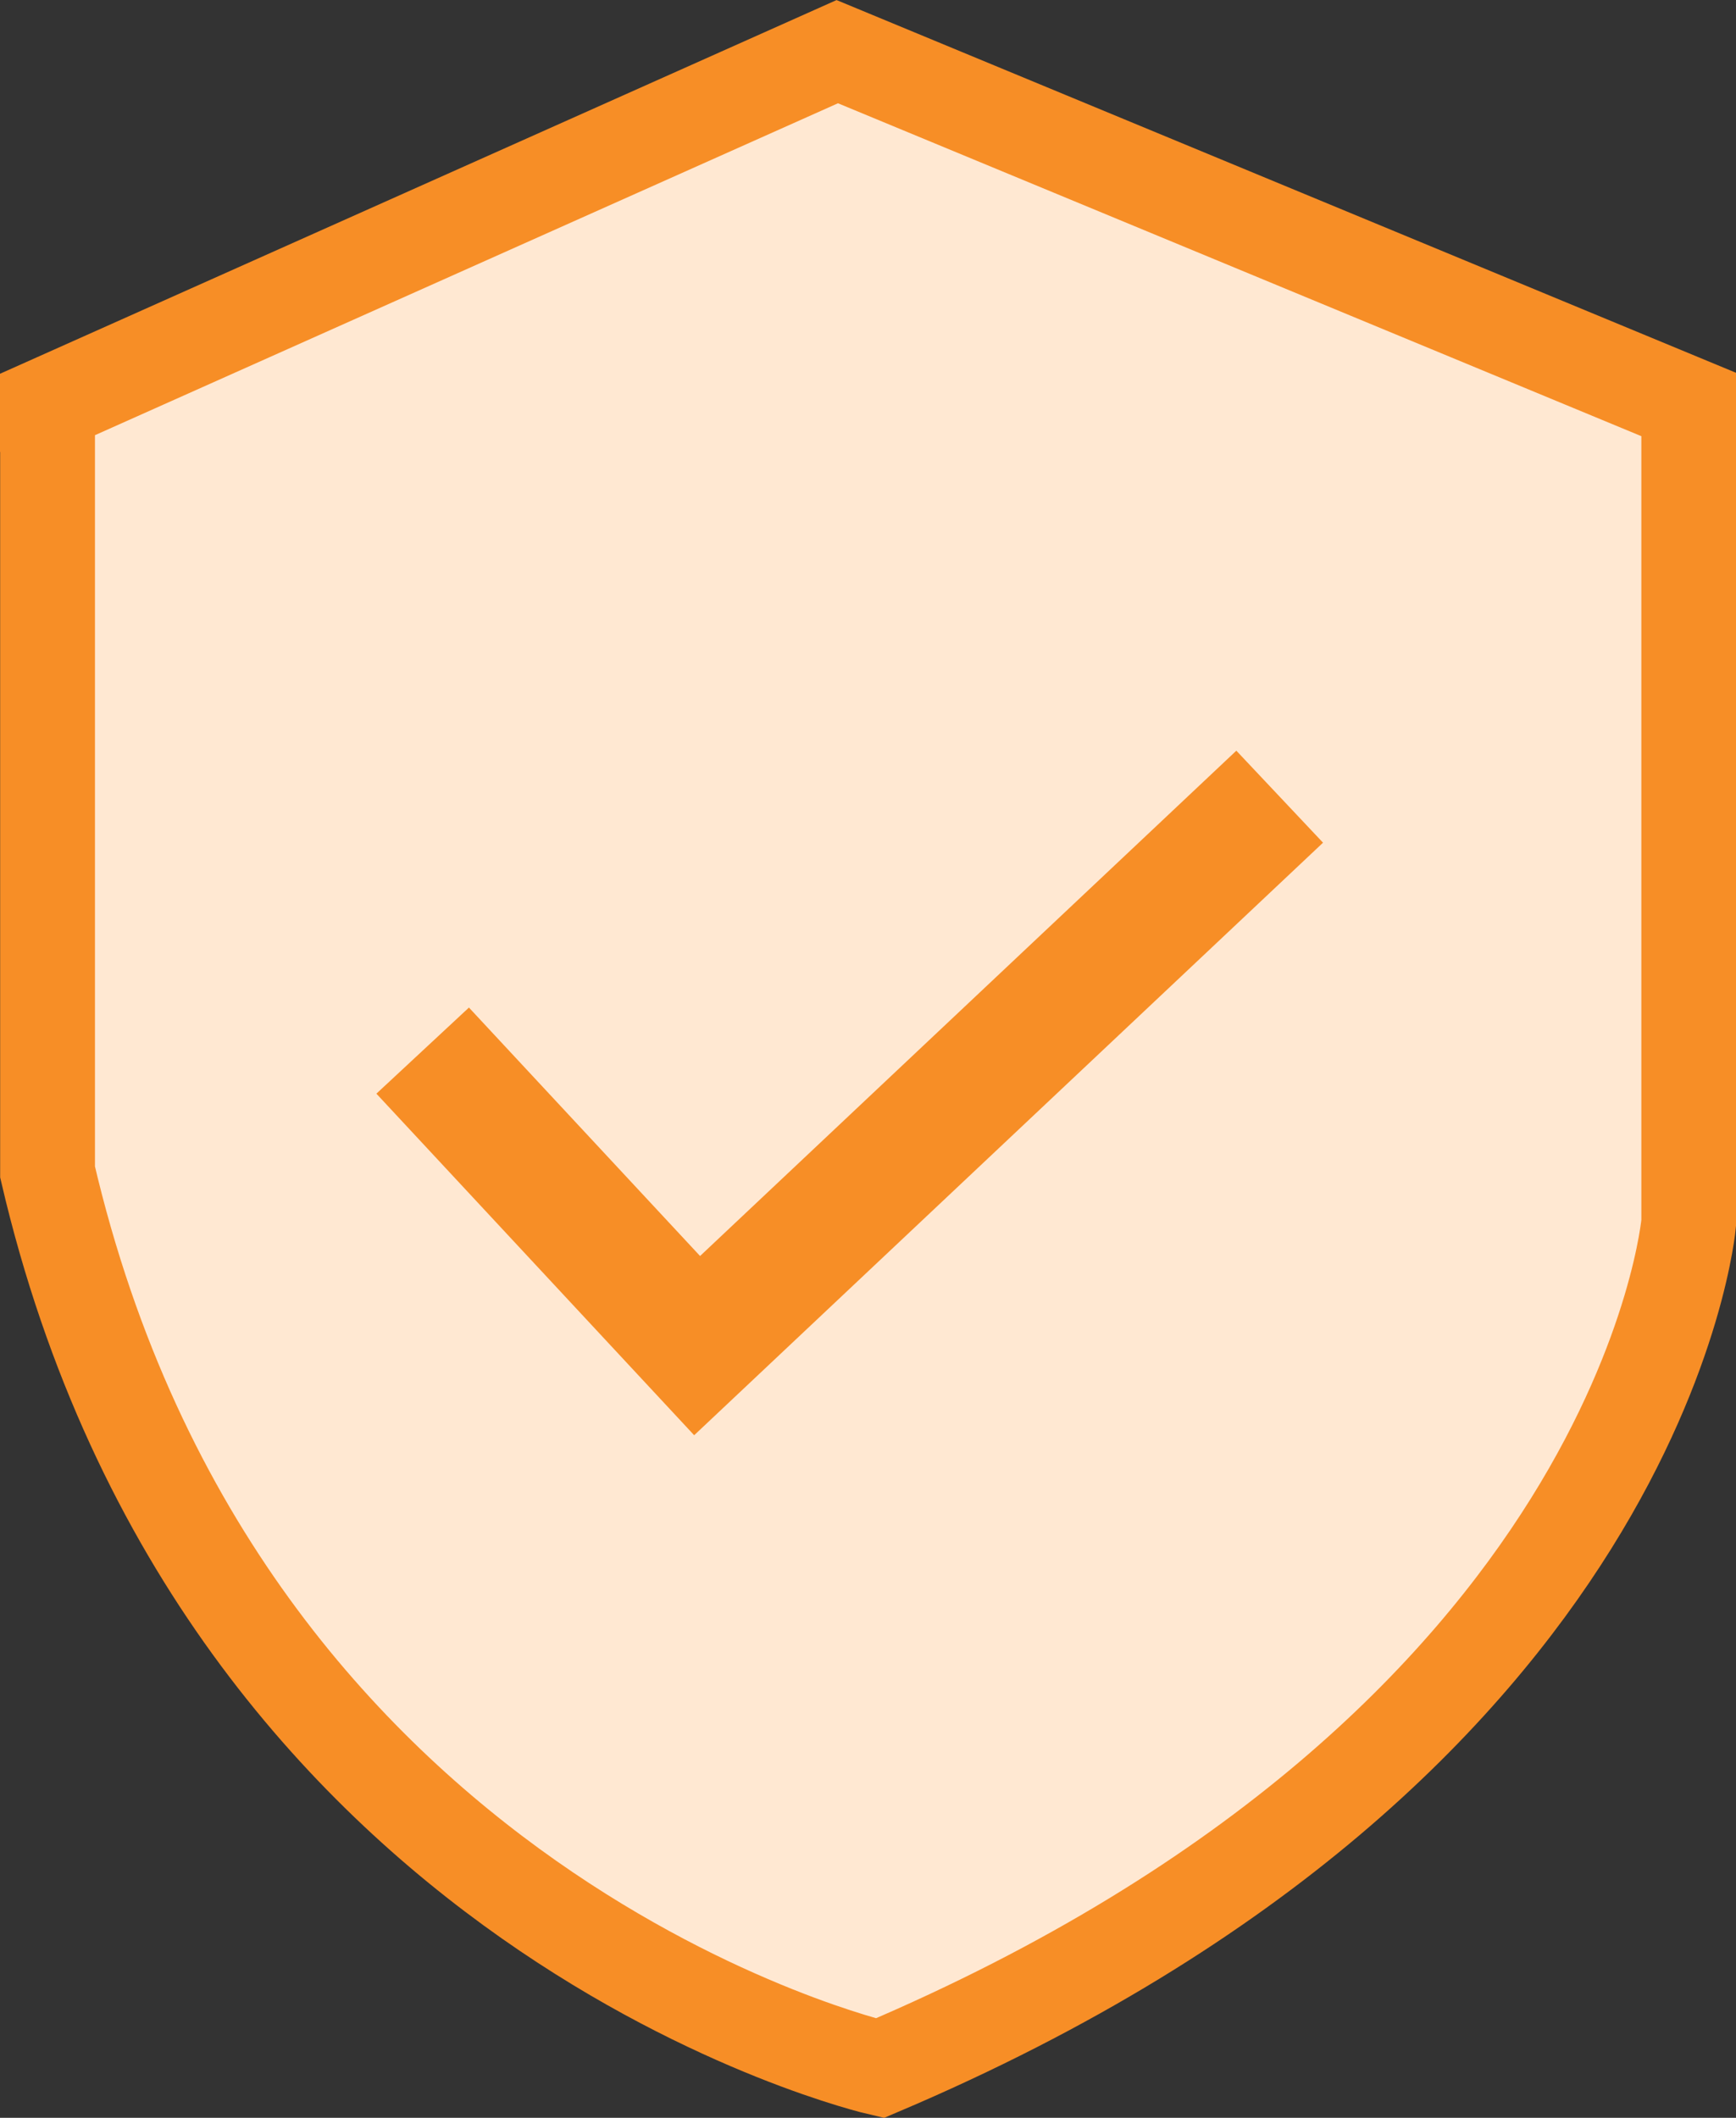 <?xml version="1.0" encoding="UTF-8"?>
<svg id="Layer_2" data-name="Layer 2" xmlns="http://www.w3.org/2000/svg" viewBox="0 0 109.87 134.03">
  <rect x="0" y="0" width="109.87" height="134.03" fill="#333333" stroke="none"/>
  <defs>
    <style>
      .cls-1 {
        stroke-width: 8px;
      }

      .cls-1, .cls-2 {
        fill: #ffe8d2;
        stroke: #f78e26;
        stroke-miterlimit: 10;
      }

      .cls-2 {
        stroke-width: 6px;
      }
    </style>
  </defs>
  <g id="Layer_3" data-name="Layer 3">
    <path class="cls-2" d="m3,25.6L52.99,3.27l53.89,22.33v51.76s-2.78,32.97-51.2,53.53c0,0-41.68-9.57-52.67-56.72V25.6Z"/>
    <polyline class="cls-1" points="26.75 66.49 44.12 85.16 80.99 50.42"/>
  </g>
</svg>